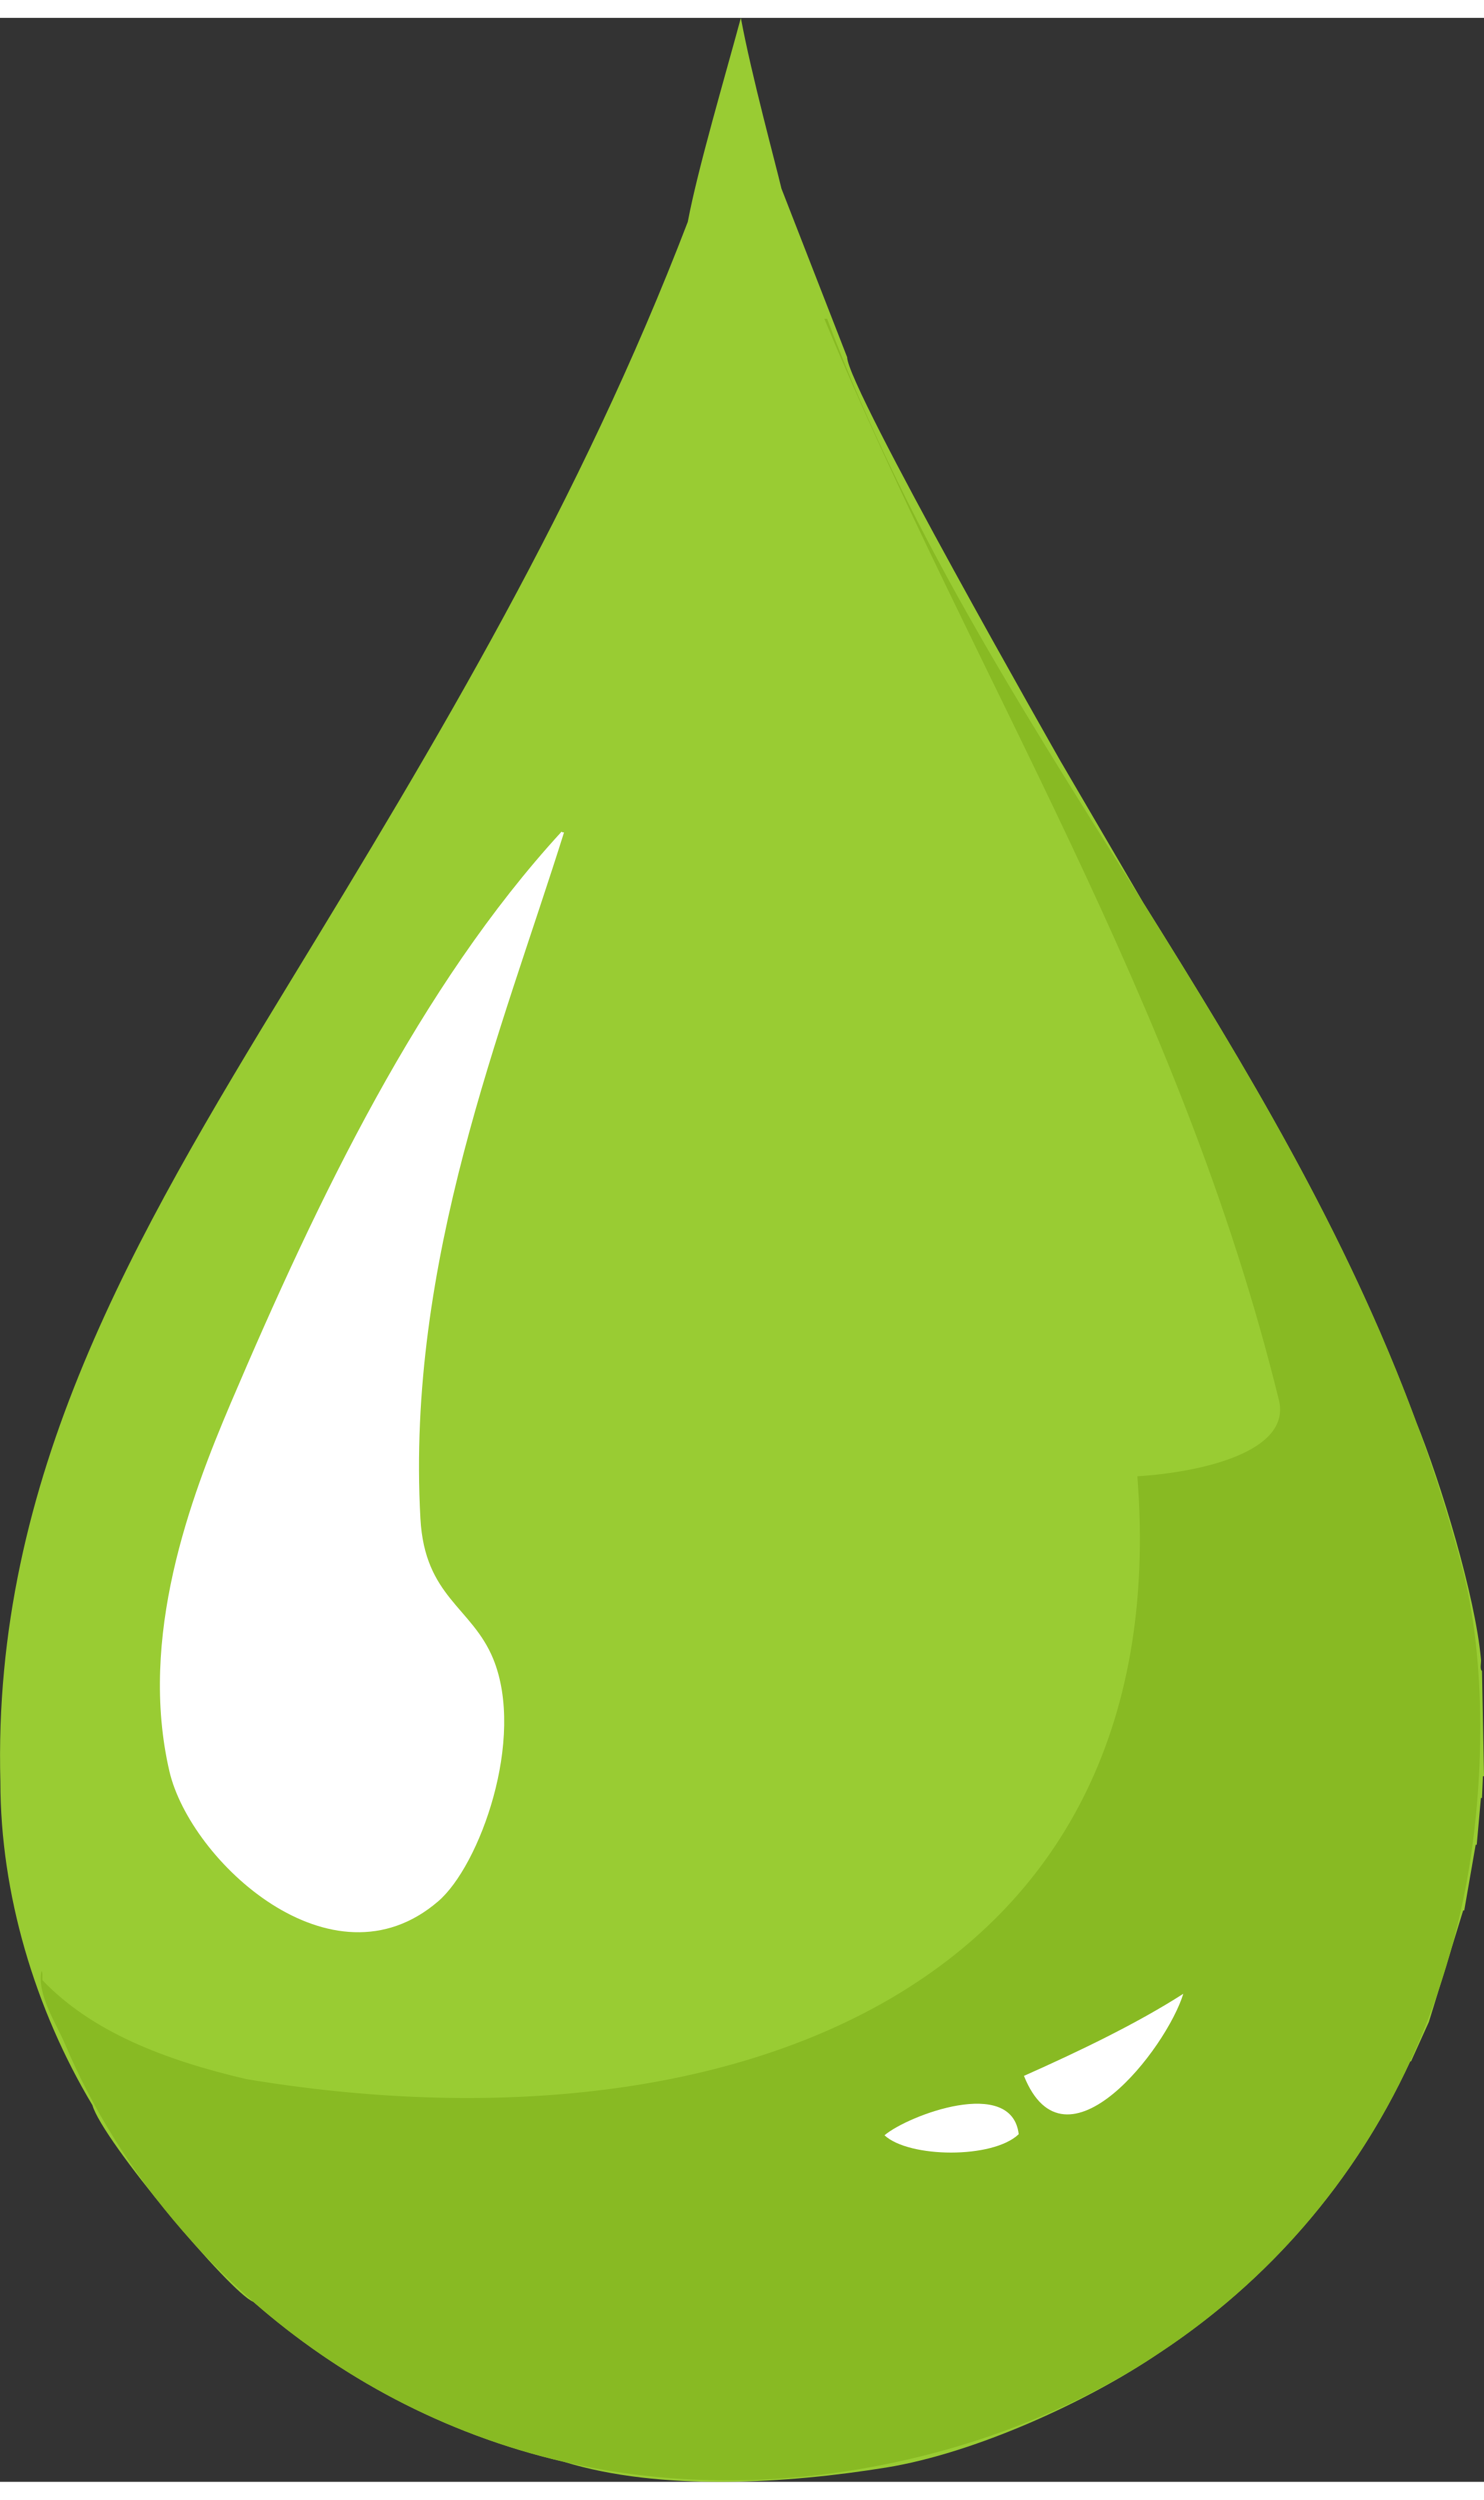 <?xml version="1.0" encoding="UTF-8"?>
<!DOCTYPE svg PUBLIC "-//W3C//DTD SVG 1.1//EN" "http://www.w3.org/Graphics/SVG/1.1/DTD/svg11.dtd">
<!-- Creator: CorelDRAW 2018 (64-Bit) -->
<svg xmlns="http://www.w3.org/2000/svg" xml:space="preserve" width="19px" height="32px" version="1.1" style="shape-rendering:geometricPrecision; text-rendering:geometricPrecision; image-rendering:optimizeQuality; fill-rule:evenodd; clip-rule:evenodd"
viewBox="0 0 11.045 18.336"
 xmlns:xlink="http://www.w3.org/1999/xlink">
 <rect x="0" y="0" width="11.045" height="18.336" fill="#333333" stroke="none"/>
 <defs>
  <style type="text/css">
   <![CDATA[
    .fil1 {fill:#88BA23}
    .fil0 {fill:#99CC33}
    .fil2 {fill:white}
   ]]>
  </style>
 </defs>
 <g id="Layer_x0020_1">
  <g id="_1196978783872">
   <path class="fil0" d="M5.816 1.27l0.489 1.255c0,0.221 1.587,3.003 1.588,3.006l0.615 1.052c0.762,1.219 1.509,2.451 2.03,3.86 0.19,0.468 0.44,1.297 0.484,1.766 0.005,0.028 -0.011,0.077 0.008,0.093l0.015 0.783c-0.003,0 -0.005,0 -0.008,0l-0.007 0.162c-0.003,0 -0.005,0 -0.008,0l-0.031 0.348c-0.003,0 -0.005,0 -0.008,0l-0.085 0.489c-0.003,0 -0.005,0 -0.008,0l-0.255 0.829 -0.133 0.294c-0.002,0 -0.004,0 -0.006,0 -0.001,0.001 -0.001,0.001 -0.001,0.002 -0.415,0.897 -1.057,1.632 -1.861,2.164 -0.537,0.367 -1.379,0.749 -2.035,0.856 -0.732,0.119 -1.68,0.18 -2.402,-0.042 -0.899,-0.208 -1.681,-0.638 -2.312,-1.191 -0.167,-0.063 -1.126,-1.206 -1.197,-1.463 -0.428,-0.714 -0.685,-1.574 -0.685,-2.405 -0.062,-2.265 0.996,-4.052 2.156,-5.955 1.1,-1.804 2.159,-3.567 2.96,-5.655 0.074,-0.394 0.278,-1.084 0.395,-1.518 0.078,0.423 0.263,1.102 0.302,1.27z"/>
   <path class="fil1" d="M6.135 2.239c0.007,0 0.015,0 0.021,0 1.252,3.337 3.786,5.698 4.727,9.296 0.181,0.69 0.166,1.618 0.031,2.347 -0.426,2.295 -2.122,3.895 -4.362,4.331 -2.976,0.58 -5.249,-1.188 -6.073,-3.146 -0.055,-0.13 -0.208,-0.363 -0.17,-0.533 0.011,0.012 0.005,0.044 0.007,0.069 0.367,0.384 0.909,0.594 1.517,0.736 3.592,0.597 6.932,-0.67 6.632,-4.486 0.487,-0.031 1.144,-0.185 1.054,-0.565 -0.733,-2.987 -2.269,-5.37 -3.384,-8.049z"/>
   <path class="fil2" d="M1.718 10.307l0 0c-0.303,0.712 -0.689,1.741 -0.457,2.742 0.156,0.667 1.209,1.646 1.999,0.968 0.31,-0.264 0.653,-1.212 0.411,-1.805 -0.159,-0.387 -0.51,-0.459 -0.542,-1.045 -0.106,-1.914 0.61,-3.642 1.069,-5.106 -0.014,0.004 -0.02,-0.011 -0.023,0 -1.05,1.146 -1.802,2.71 -2.457,4.246zm5.903 5.008l0 0c0.308,0.767 1.06,-0.202 1.186,-0.611 -0.346,0.222 -0.775,0.428 -1.186,0.611zm-1.038 0.442l0 0c0.182,0.169 0.806,0.177 0.999,-0.008 -0.051,-0.432 -0.823,-0.141 -0.999,0.008z"/>
  </g>
 </g>
</svg>
